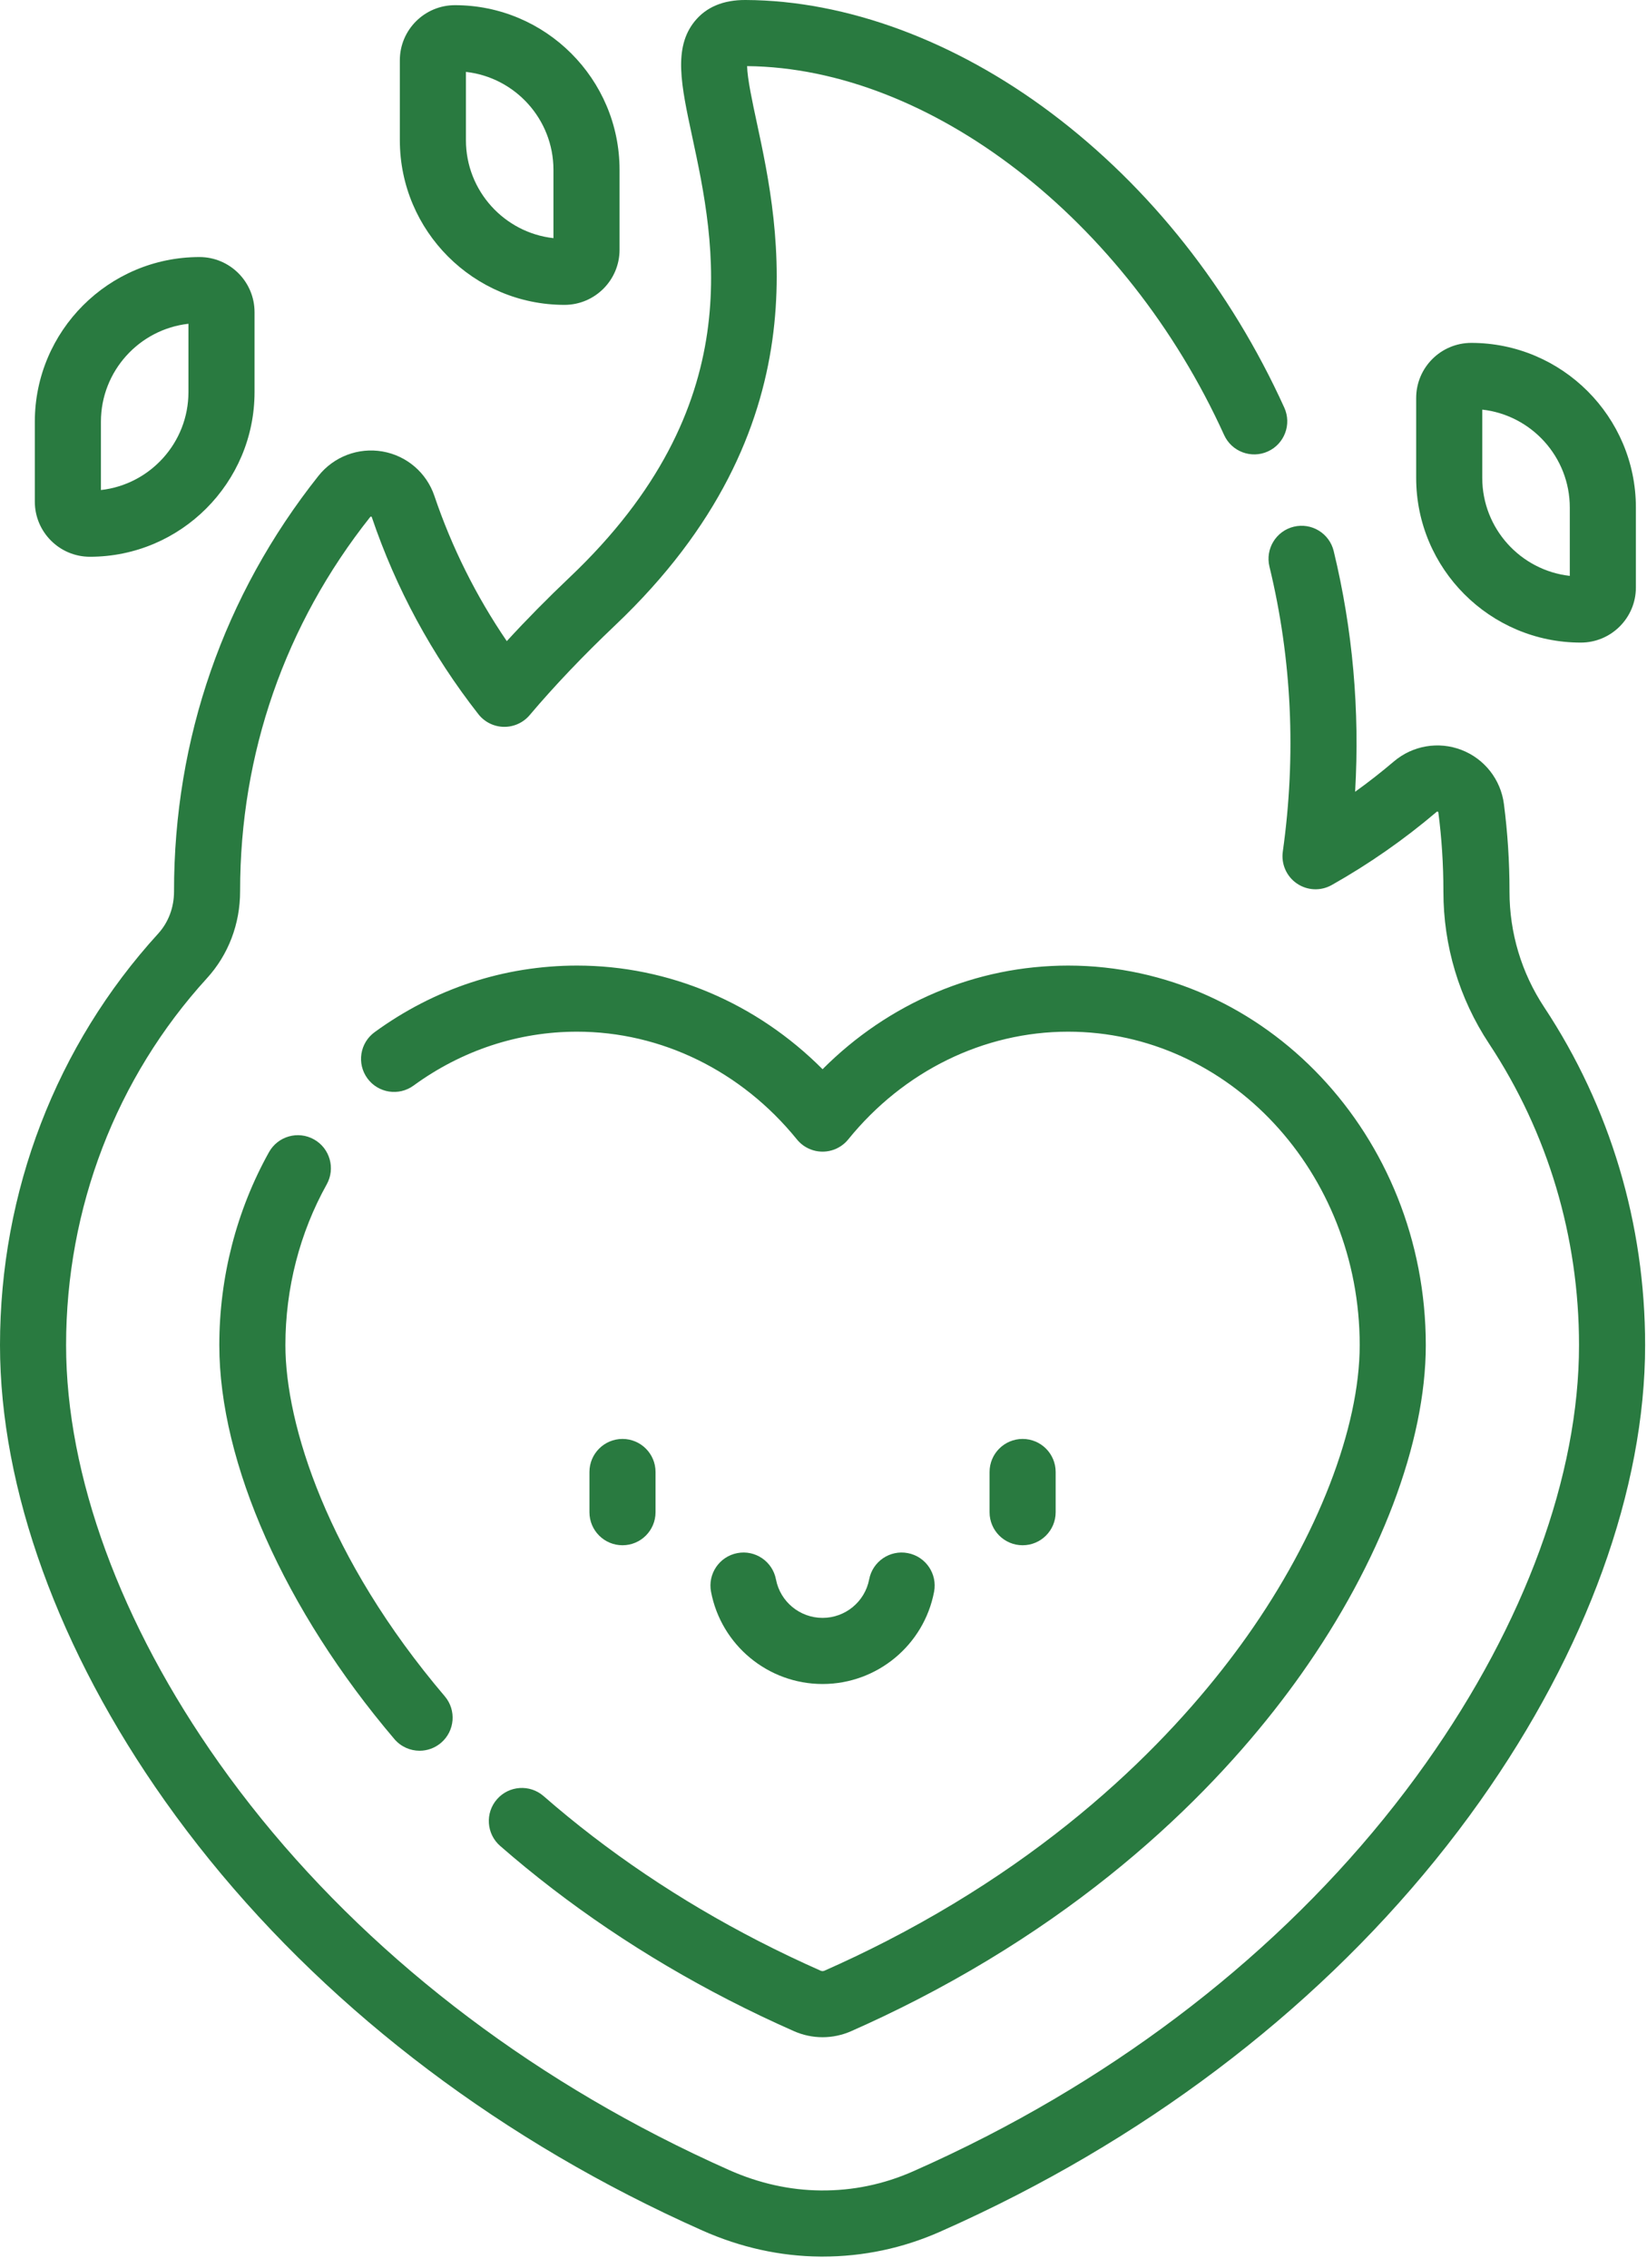 <?xml version="1.0" encoding="utf-8"?>
<svg width="146px" height="201px" viewBox="0 0 146 201" version="1.1" xmlns:xlink="http://www.w3.org/1999/xlink" xmlns="http://www.w3.org/2000/svg">
  <desc>Created with Lunacy</desc>
  <g id="passie">
    <path d="M136.889 89.273C134.873 86.223 133.808 82.677 133.811 79.015L133.811 78.947C133.811 76.376 133.644 73.788 133.315 71.254C133.033 69.088 131.594 67.254 129.56 66.468C127.523 65.682 125.225 66.073 123.559 67.49C122.454 68.43 121.307 69.326 120.126 70.175C120.548 62.953 119.913 55.801 118.227 48.84C117.846 47.267 116.262 46.301 114.69 46.682C113.117 47.063 112.151 48.646 112.532 50.219C114.519 58.421 114.917 66.92 113.715 75.48C113.561 76.584 114.046 77.68 114.966 78.307C115.887 78.936 117.085 78.987 118.055 78.439C121.348 76.584 124.476 74.401 127.355 71.954C127.387 71.925 127.399 71.915 127.449 71.934C127.497 71.952 127.499 71.967 127.505 72.009C127.801 74.293 127.952 76.627 127.952 78.947L127.952 79.013C127.949 83.827 129.349 88.492 132.001 92.504C137.217 100.393 139.974 109.632 139.974 119.22C139.974 130.754 135.158 143.906 126.415 156.252C116.902 169.686 103.436 181.124 87.472 189.331C85.347 190.423 83.149 191.472 80.939 192.448C78.349 193.593 75.597 194.168 72.754 194.14C70.015 194.117 67.284 193.51 64.637 192.333C62.517 191.39 60.407 190.381 58.365 189.331C42.4 181.125 28.932 169.686 19.418 156.252C10.674 143.906 5.859 130.755 5.859 119.22C5.859 107.073 10.294 95.523 18.346 86.699C20.245 84.618 21.289 81.888 21.285 78.978C21.278 66.8 25.266 55.335 32.817 45.821C32.874 45.75 32.946 45.8 32.955 45.825C35.093 52.14 38.272 58.019 42.406 63.298C42.95 63.992 43.777 64.405 44.658 64.421C45.533 64.437 46.381 64.057 46.95 63.384C49.141 60.794 51.696 58.11 54.544 55.407C72.908 37.979 69.12 20.334 67.085 10.854C66.704 9.083 66.246 6.951 66.228 5.86C82.462 6.015 99.831 19.437 108.513 38.555C109.182 40.028 110.918 40.68 112.392 40.012C113.865 39.343 114.517 37.606 113.849 36.132C109.08 25.633 101.952 16.614 93.234 10.051C84.678 3.611 75.043 0.041 66.104 0C64.122 -0.013 62.607 0.625 61.584 1.884C59.672 4.24 60.378 7.53 61.356 12.085C63.4 21.606 66.489 35.993 50.51 51.157C48.508 53.057 46.639 54.954 44.925 56.823C42.206 52.834 40.052 48.516 38.505 43.946C37.81 41.893 36.05 40.387 33.912 40.015C31.763 39.641 29.584 40.47 28.227 42.179C19.845 52.74 15.418 65.466 15.426 79.017C15.428 80.428 14.928 81.753 14.019 82.75C4.979 92.656 0 105.609 0 119.22C0 131.957 5.198 146.312 14.637 159.64C24.693 173.839 38.888 185.908 55.687 194.542C57.827 195.642 60.037 196.7 62.256 197.687C65.642 199.193 69.158 199.971 72.707 199.999C72.777 200 72.847 200 72.917 200C76.522 200 80.016 199.263 83.308 197.808C85.622 196.786 87.924 195.687 90.151 194.542C106.949 185.908 121.142 173.838 131.197 159.639C140.635 146.312 145.833 131.958 145.833 119.221C145.833 108.479 142.74 98.124 136.889 89.273L136.889 89.273Z" id="Shape" fill="#297A40" stroke="none" />
    <path d="M8.389 0.371C6.976 -0.416 5.192 0.09 4.404 1.503C1.523 6.671 0 12.586 0 18.608C0 29.044 5.802 42.097 15.521 53.524C16.101 54.205 16.925 54.556 17.754 54.556C18.425 54.556 19.1 54.326 19.651 53.858C20.884 52.809 21.033 50.96 19.985 49.728C9.57 37.483 5.859 25.624 5.859 18.609C5.859 13.583 7.126 8.655 9.522 4.357C10.309 2.944 9.802 1.159 8.389 0.371L8.389 0.371Z" transform="translate(19.441 100.612)" id="Shape" fill="#297A40" stroke="none" />
    <path d="M12.05 73.89C10.986 75.109 11.112 76.96 12.331 78.024C18.341 83.267 25.15 87.858 32.569 91.672C34.458 92.643 36.413 93.576 38.381 94.445C39.186 94.801 40.049 94.979 40.913 94.979C41.777 94.979 42.641 94.801 43.447 94.445C45.413 93.576 47.368 92.643 49.258 91.672C66.984 82.559 77.569 70.954 83.327 62.824C90.356 52.898 94.387 42.261 94.387 33.641C94.387 15.091 80.165 0 62.683 0C54.539 0 46.772 3.311 40.913 9.185C35.055 3.311 27.287 0 19.144 0C12.701 0 6.498 2.041 1.204 5.902C-0.104 6.855 -0.391 8.688 0.563 9.995C1.516 11.302 3.349 11.589 4.656 10.636C8.941 7.511 13.951 5.859 19.144 5.859C26.617 5.859 33.721 9.339 38.637 15.405C39.193 16.092 40.029 16.491 40.913 16.491C41.797 16.491 42.634 16.092 43.19 15.405C48.105 9.339 55.21 5.859 62.683 5.859C76.934 5.859 88.528 18.322 88.528 33.641C88.528 40.967 84.796 50.61 78.545 59.437C73.165 67.034 63.252 77.89 46.578 86.461C44.791 87.379 42.94 88.263 41.079 89.085C40.975 89.132 40.851 89.131 40.748 89.086C38.886 88.263 37.035 87.379 35.247 86.46C28.249 82.863 21.835 78.54 16.183 73.609C14.964 72.545 13.113 72.672 12.05 73.89L12.05 73.89Z" transform="translate(32.004 85.579)" id="Shape" fill="#297A40" stroke="none" />
    <path d="M5.859 6.494L5.859 2.93C5.859 1.311 4.548 0 2.93 0C1.312 0 0 1.311 0 2.93L0 6.494C0 8.112 1.312 9.423 2.93 9.423C4.548 9.423 5.859 8.112 5.859 6.494L5.859 6.494Z" transform="translate(52.252 127.533)" id="Shape" fill="#297A40" stroke="none" />
    <path d="M5.859 6.494L5.859 2.93C5.859 1.311 4.548 0 2.93 0C1.311 0 0 1.311 0 2.93L0 6.494C0 8.112 1.311 9.423 2.93 9.423C4.548 9.423 5.859 8.112 5.859 6.494L5.859 6.494Z" transform="translate(87.721 127.533)" id="Shape" fill="#297A40" stroke="none" />
    <path d="M9.939 11.654C14.764 11.654 18.923 8.216 19.825 3.479C20.128 1.89 19.085 0.356 17.496 0.053C15.907 -0.252 14.372 0.793 14.07 2.382C13.693 4.359 11.956 5.794 9.939 5.794C7.922 5.794 6.185 4.359 5.808 2.382C5.505 0.793 3.971 -0.252 2.382 0.053C0.792 0.356 -0.251 1.89 0.052 3.479C0.955 8.216 5.113 11.654 9.939 11.654L9.939 11.654Z" transform="translate(62.978 137.599)" id="Shape" fill="#297A40" stroke="none" />
    <path d="M19.477 21.679C19.477 24.372 17.287 26.562 14.594 26.562C6.547 26.562 0 20.016 0 11.968L0 4.883C0 2.19 2.19 0 4.883 0C12.93 0 19.477 6.546 19.477 14.594L19.477 21.679ZM13.618 14.595C13.618 10.108 10.218 6.401 5.859 5.914L5.859 11.968C5.859 16.455 9.259 20.162 13.618 20.649L13.618 14.595Z" transform="translate(125.538 30.391)" id="Shape" fill="#297A40" fill-rule="evenodd" stroke="none" />
    <path d="M19.477 11.968C19.477 20.015 12.931 26.563 4.883 26.563C2.19 26.563 0 24.372 0 21.68L0 14.594C0 6.547 6.547 0 14.595 0C17.287 0 19.477 2.19 19.477 4.883L19.477 11.968ZM13.618 5.913C9.259 6.4 5.859 10.108 5.859 14.594L5.859 20.649C10.218 20.162 13.618 16.454 13.618 11.968L13.618 5.913Z" transform="translate(3.087 22.783)" id="Shape" fill="#297A40" fill-rule="evenodd" stroke="none" />
    <path d="M19.477 21.679C19.477 24.372 17.286 26.562 14.594 26.562C6.546 26.562 -0 20.016 0 11.968L0 4.883C0 2.19 2.19 0 4.883 0C12.93 0 19.477 6.546 19.477 14.594L19.477 21.679ZM13.617 14.594C13.617 10.107 10.218 6.4 5.859 5.913L5.859 11.968C5.859 16.455 9.259 20.162 13.617 20.649L13.617 14.594Z" transform="translate(35.444 0.459)" id="Shape" fill="#297A40" fill-rule="evenodd" stroke="none" />
  </g>
</svg>
